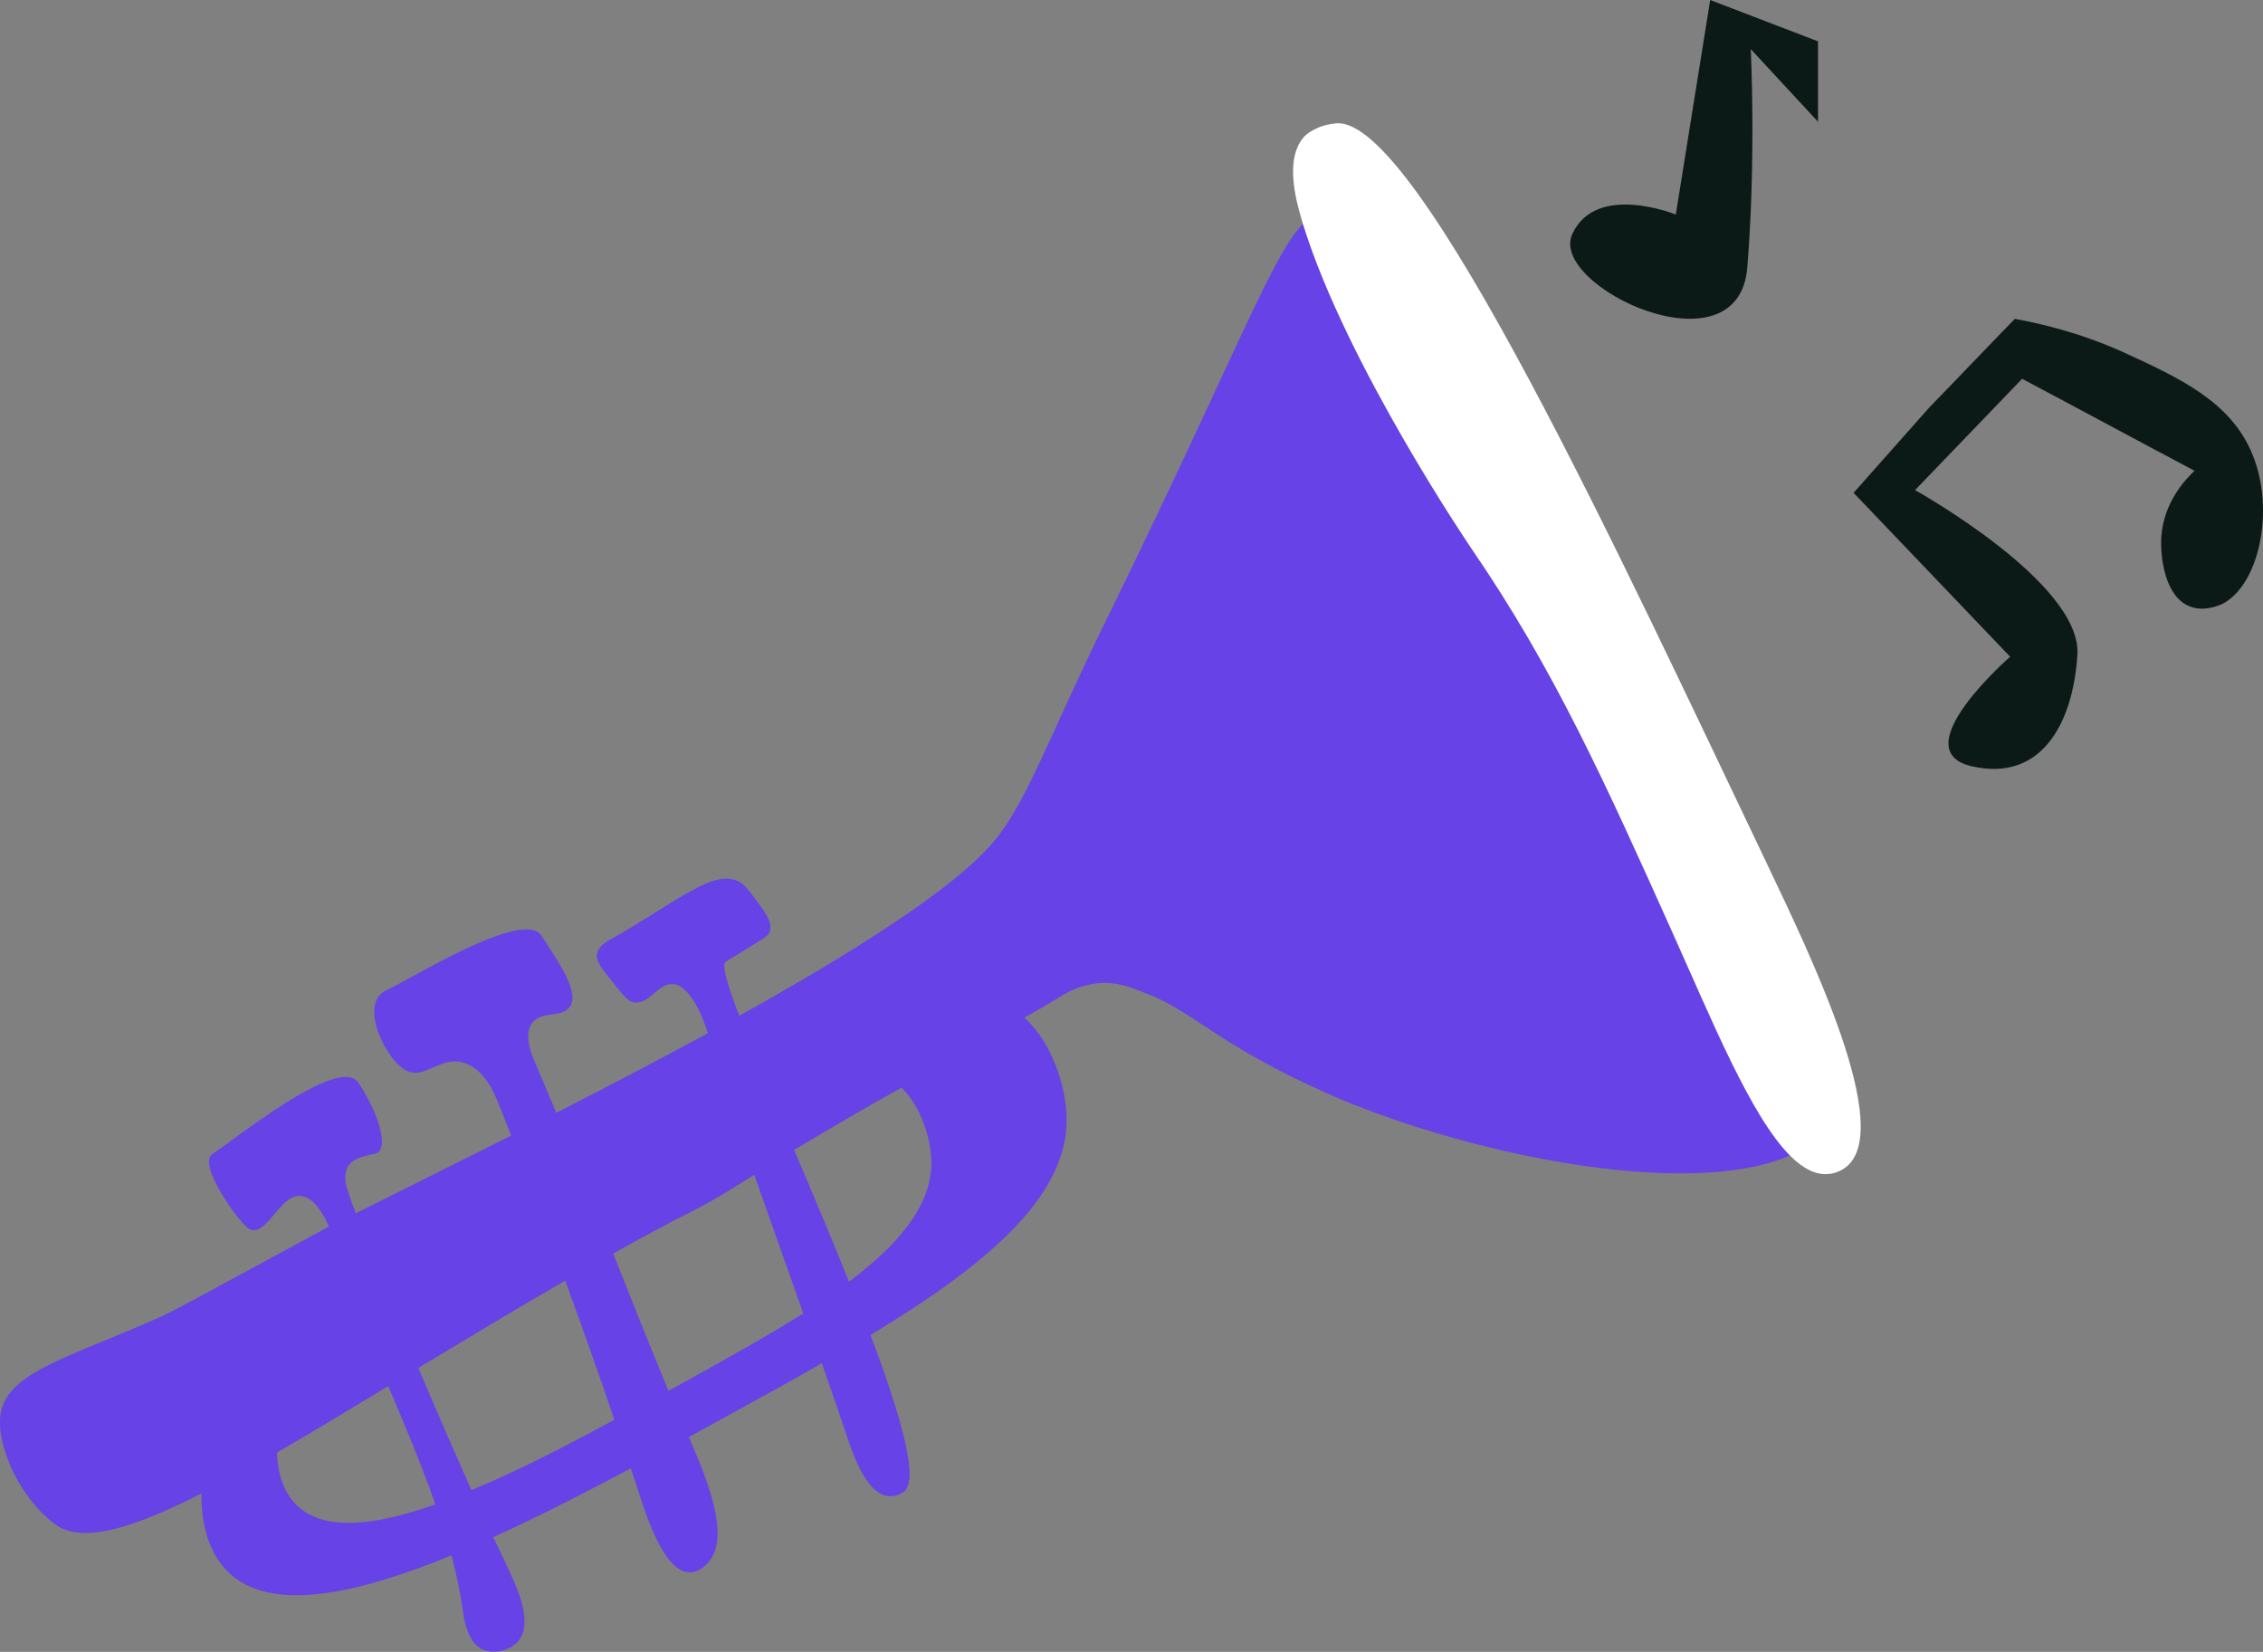 <?xml version="1.0" encoding="UTF-8"?>
<svg id="Layer_1" data-name="Layer 1" xmlns="http://www.w3.org/2000/svg" viewBox="0 0 780.61 569.8">
  <rect x="0" y="0" width="780.61" height="569.8" fill="#808080" stroke="none"/>
  <defs>
    <style>
      .cls-1 {
        fill: #0c1a17;
      }

      .cls-2 {
        fill: #fff;
      }

      .cls-3 {
        fill: #6642e7;
      }
    </style>
  </defs>
  <path class="cls-3" d="M576.72,320.93c-23.07-51.07-40.67-90.13-68.67-131.2,0,0-43.6-63.73-58.53-112.67-11.33,12-23.6,46.4-67.73,136.4-20.27,41.2-27.47,63.2-39.2,77.07-13.47,16-48.53,38.13-87.6,59.87-4.13-10.8-6.13-17.73-4.67-18.67,0,0,.67-.4,2.13-1.33,1.33-.8,3.6-2.13,7.2-4.4,4.67-2.8,5.47-3.47,5.87-4.67,1.07-3.07-1.6-6.67-4.67-10.8-2.13-2.8-3.47-4.8-5.33-6-8.53-5.73-21.47,6.27-45.07,19.6-1.2.67-4.13,2.27-4.53,5.07-.27,1.73.53,3.33,3.33,6.93,4.8,6,7.07,9.2,9.2,9.6,5.6,1.07,8.4-6.67,13.6-6.27,6.53.4,10.93,13.07,12.13,16.93-17.47,9.47-35.33,18.8-52.27,27.47-2.4-5.73-4.93-11.6-7.33-17.33-1.2-2.67-4-9.47-1.07-13.6,3.2-4.4,10-1.73,12.93-5.47,3.87-4.93-3.87-15.73-9.73-24.8-6.27-9.33-45.87,15.6-53.2,18.8-10.53,4.53.13,25.47,7.33,28.13,6,2.27,11.2-5.2,18.93-3.07,7.2,2,10.8,10.53,12.4,14.67,1.47,3.6,2.8,7.07,4.13,10.53-21.73,10.93-40.8,20.4-53.6,26.8-2-5.33-3.2-9.07-3.47-10.4-1.07-7.87,4.4-8.93,10-10.13,5.6-1.07,1.07-14.53-5.6-24.53-6.67-10-44.67,21.2-50.27,24.53-5.6,3.33,8.93,23.47,12.27,25.73,5.87,4,10.8-11.73,17.87-11.2,4.27.27,7.47,5.07,10,10.53-.8.4-1.73.93-2.4,1.33-34.67,18.8-52,28.27-55.47,29.73-31.47,14.13-53.33,19.07-55.47,33.87-1.07,7.33,2.8,16.13,4,18.93,0,0,5.2,11.87,14.93,18.93,9.07,6.67,26.27,1.6,50.4-10.67-.13,10,2.27,20.4,9.33,27.2,14.27,13.73,42.8,8.13,76.93-5.87,1.6,6.13,2.93,12.53,3.87,18.8.4,2.93,1.47,11.2,6.93,13.73,4,1.73,9.73.27,12.4-3.2,5.2-6.53-1.07-19.2-4.13-25.73-1.33-2.93-2.93-6.27-4.67-9.87,15.33-6.93,31.33-15.2,47.47-23.73,1.47,4.4,2.27,6.93,2.27,6.93,3.2,10,9.2,28.67,17.87,28.93,3.47.13,6-2.8,6.53-3.33,7.73-8.67-.13-28.13-5.87-41.47l-.8-1.87c4.53-2.53,9.07-4.93,13.6-7.47,11.07-6.13,22-12,32.27-18,3.07,8.8,6.13,17.6,9.07,26.4,2,5.87,6.53,18.8,14,19.47,2.53.27,4.53-1.07,5.2-1.47,5.47-4.13-1.07-26.4-11.47-54.13,40.13-24.27,68.8-48.13,67.6-75.87-.4-9.73-4.67-24.67-14.53-33.6,4.53-2.53,9.07-5.2,13.47-7.87,1.6-.93,6-3.47,12.13-4,7.47-.67,13.33,2.4,15.87,3.33,16.27,5.87,25.33,18,62.67,34.53,46,20.53,124.27,37.33,160.13,21.47-13.6-13.47-27.06-46.8-40.93-77.6ZM102.45,519.33c-4.8-4.67-6.67-11.33-6.93-18.27,11.73-6.8,24.53-14.53,38.4-22.93,5.73,13.47,11.47,27.07,16.27,40.8-21.07,7.47-38.4,9.33-47.73.4ZM162.58,514c-5.73-13.07-12.27-27.87-18.27-42.13,15.73-9.47,32.67-19.73,50.67-30.13,7.07,19.33,12.8,35.73,16.93,48-16.93,9.2-33.73,17.87-49.33,24.27ZM232.85,478.53c-.8.4-1.47.8-2.27,1.2-6.53-15.73-12.8-31.47-19.07-47.33,28.93-16.27,27.07-13.47,45.73-25.33.93-.67,2-1.2,2.93-1.87,5.6,16,11.33,31.87,16.93,47.87-13.2,8.27-28.4,16.67-44.27,25.47ZM292.85,442.13c-6-15.07-12.67-30.8-18.93-45.47,12.27-7.33,24.53-14.53,37.07-21.47,6.93,6.8,10,17.73,10.27,24.8.53,15.2-10.67,28.8-28.4,42.13Z"/>
  <path class="cls-1" d="M627.12,14.27l-37.2-14.27-11.86,74s-27.6-11.2-35.74,6.8c-8.13,18,57.34,48.93,60.4,11.47,3.07-37.47,1.2-75.33,1.2-75.33l23.2,25.07V14.27Z"/>
  <path class="cls-1" d="M694.99,110c-9.87,10.13-19.6,20.4-29.47,30.53l-26.13,29.47,54,56.53s-36.93,32.13-13.47,37.73c23.47,5.6,35.07-13.6,36.67-38.4s-56-56.8-56-56.8c12.27-12.8,24.67-25.6,36.93-38.4,19.87,10.53,39.6,21.2,59.47,31.73-2.67,2.53-10.67,10.53-11.47,22.93-.4,7.47,1.47,20.67,9.87,23.87,5.07,2,10.4-.53,11.07-.8,12.8-6.4,18.4-32.4,10.53-51.6-7.47-18.4-25.47-26.53-44.93-35.47-14.94-6.67-28.27-9.73-37.07-11.33Z"/>
  <path class="cls-2" d="M609.66,298.27c-50.27-105.2-120.4-257.6-148.54-255.73-7.33.53-11.07,4.4-11.07,4.4-4.4,4.67-5.6,13.2-1.47,27.33.27.93.53,1.87.8,2.8,15.07,48.93,58.53,112.67,58.53,112.67,28.14,41.07,45.74,80.13,68.67,131.2,13.87,30.8,27.33,64.13,40.93,77.73,4.4,4.4,8.94,6.8,13.34,6.27.53,0,3.6-.4,6.13-2.53,16.27-13.47-12.27-72.53-27.33-104.13Z"/>
</svg>